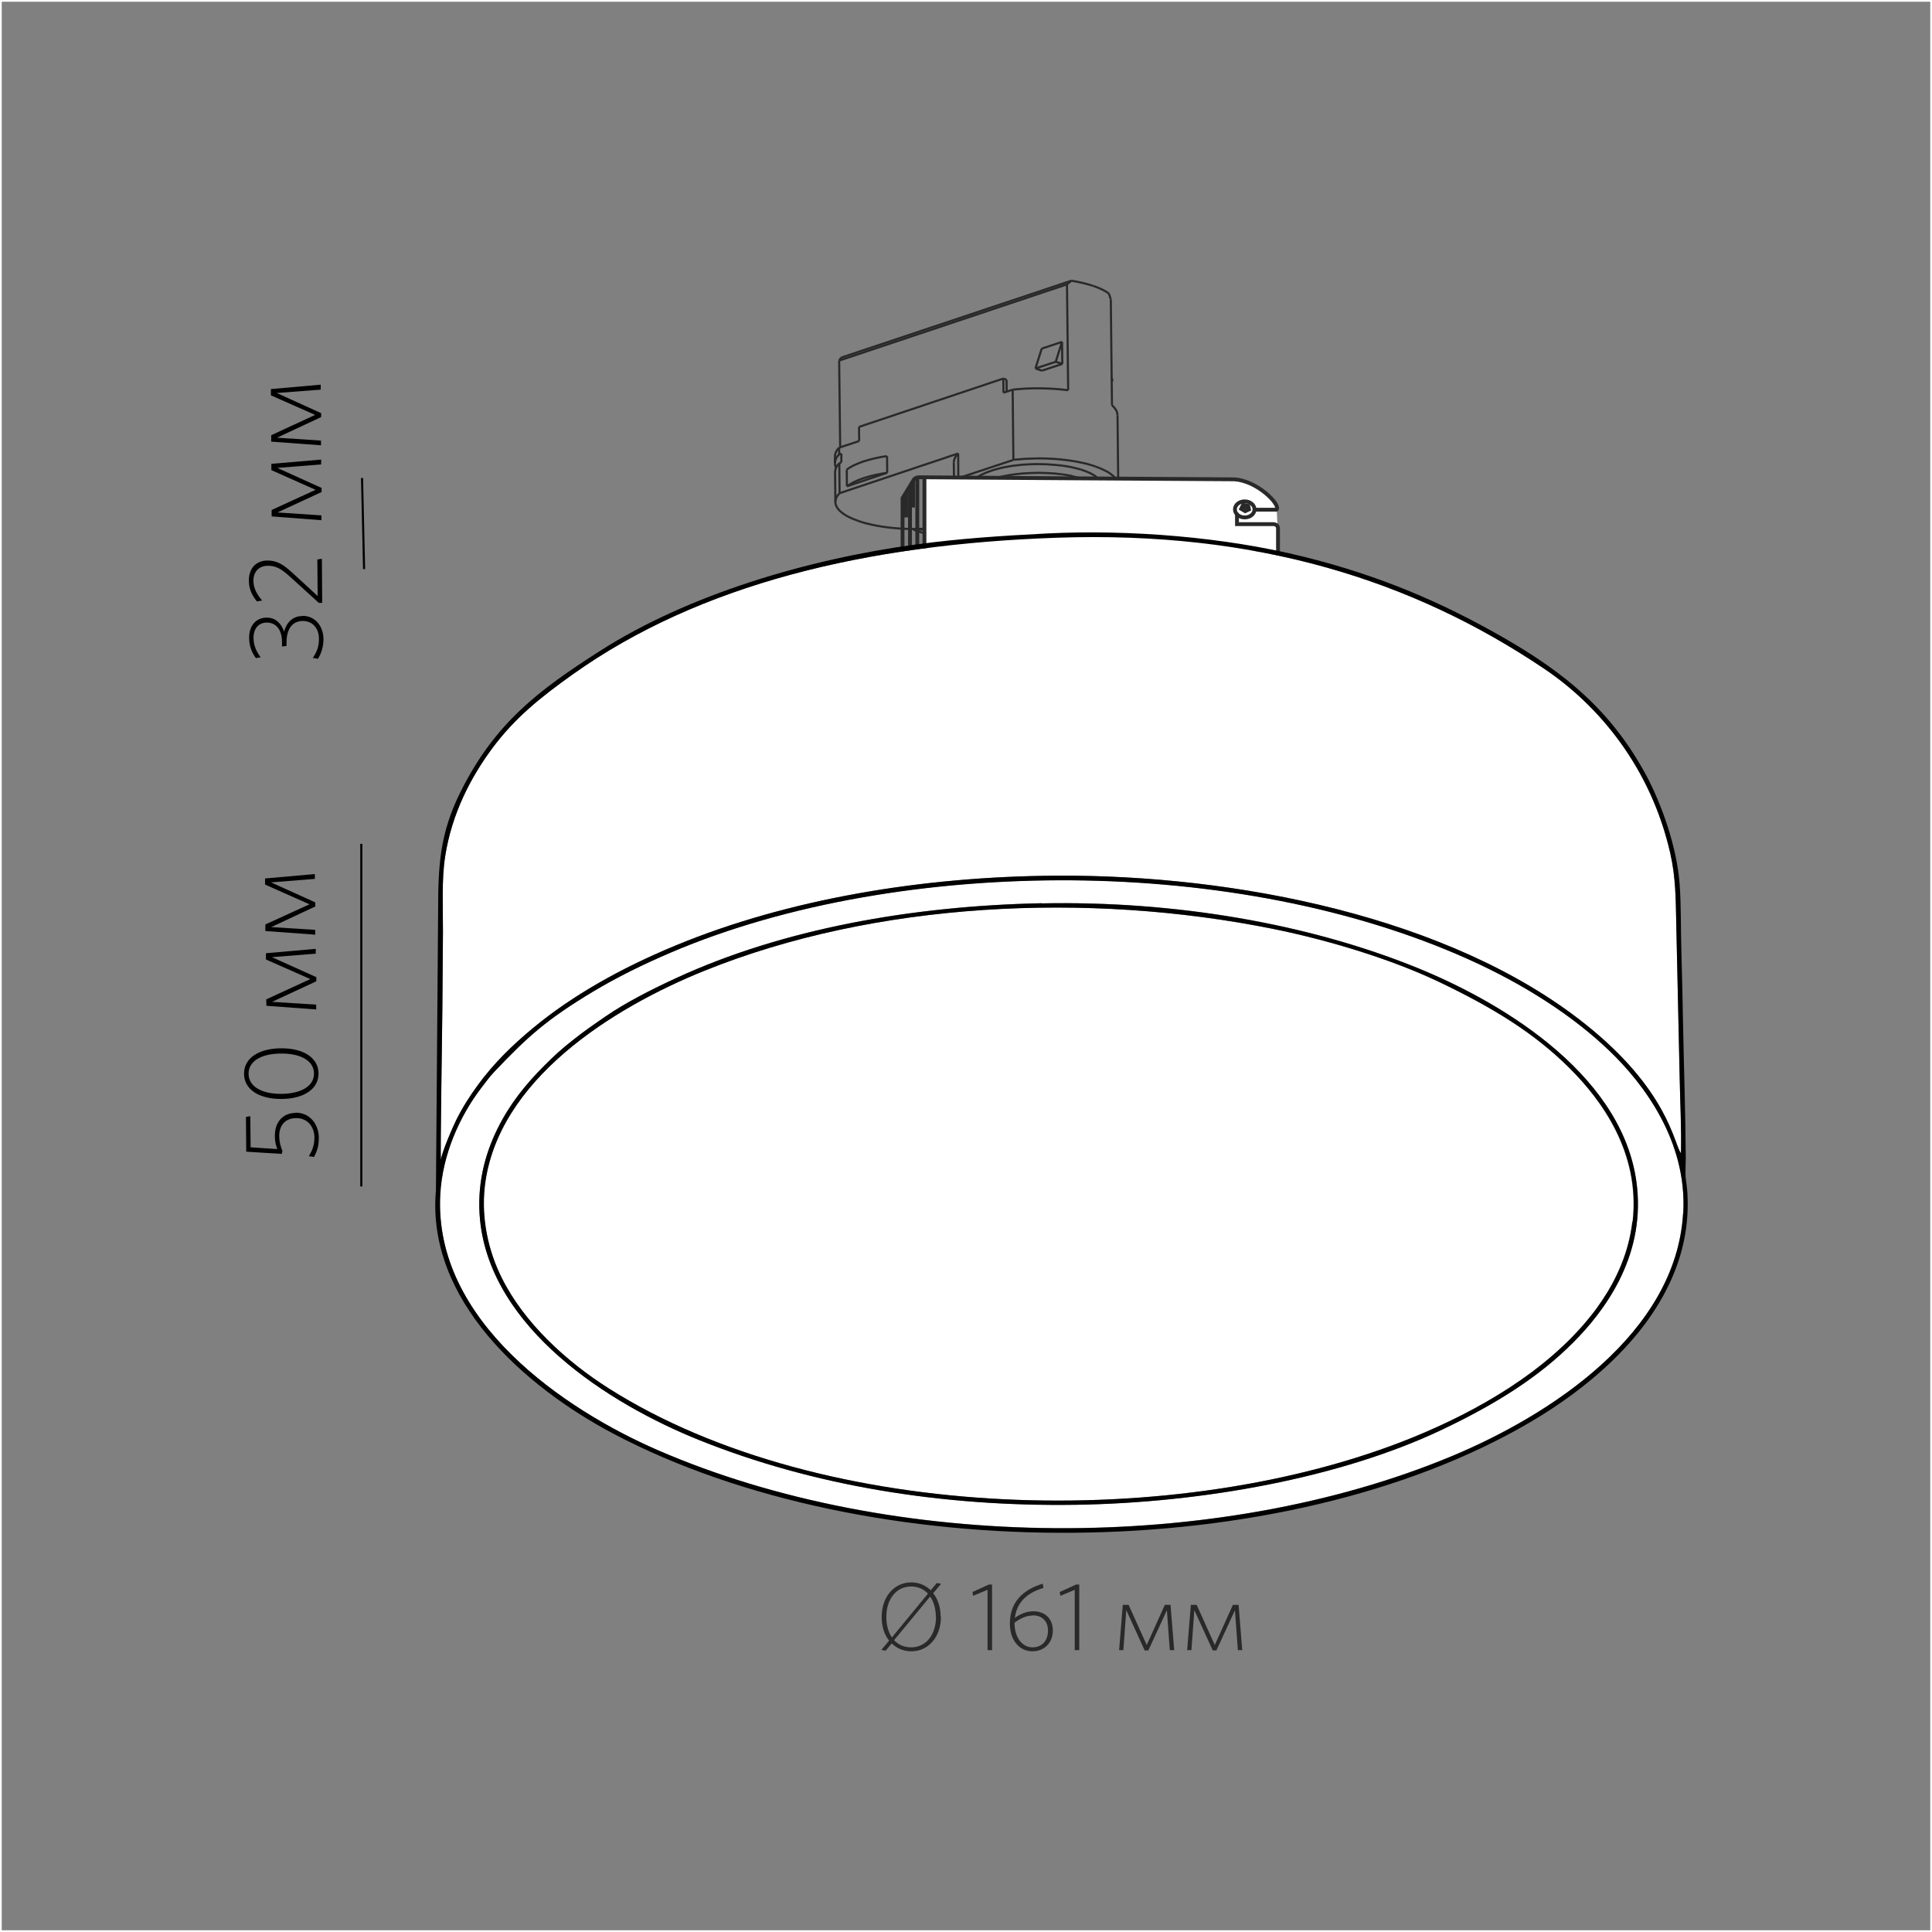 <?xml version="1.0" encoding="UTF-8"?>
<!DOCTYPE svg PUBLIC "-//W3C//DTD SVG 1.1//EN" "http://www.w3.org/Graphics/SVG/1.1/DTD/svg11.dtd">
<!-- Creator: CorelDRAW X6 -->
<svg xmlns="http://www.w3.org/2000/svg" xml:space="preserve" width="132.292mm" height="132.292mm" version="1.1" style="shape-rendering:geometricPrecision; text-rendering:geometricPrecision; image-rendering:optimizeQuality; fill-rule:evenodd; clip-rule:evenodd"
viewBox="0 0 13229 13229"
 xmlns:xlink="http://www.w3.org/1999/xlink">
 <rect x="0" y="0" width="13229" height="13229" fill="#808080" stroke="none"/>
 <defs>
  <style type="text/css">
   <![CDATA[
    .str3 {stroke:white;stroke-width:23.81}
    .str1 {stroke:black;stroke-width:14.25}
    .str0 {stroke:#292929;stroke-width:14.4;stroke-linejoin:bevel}
    .str2 {stroke:#292929;stroke-width:26.39}
    .fil2 {fill:none}
    .fil0 {fill:none;fill-rule:nonzero}
    .fil4 {fill:black}
    .fil1 {fill:white}
    .fil3 {fill:black;fill-rule:nonzero}
    .fil5 {fill:#292929;fill-rule:nonzero}
   ]]>
  </style>
 </defs>
 <g id="Слой_x0020_1">
  <g id="_1084226000">
   <line class="fil0 str0" x1="7336" y1="1922" x2="5759" y2= "2449" />
   <line class="fil0 str0" x1="7306" y1="1947" x2="5746" y2= "2469" />
   <line class="fil0 str0" x1="7133" y1="2387" x2="7272" y2= "2341" />
   <line class="fil0 str0" x1="6870" y1="2592" x2="5882" y2= "2923" />
   <line class="fil0 str0" x1="7090" y1="2523" x2="7229" y2= "2477" />
   <line class="fil0 str0" x1="7134" y1="2538" x2="7274" y2= "2492" />
   <line class="fil0 str0" x1="6934" y1="2668" x2="6871" y2= "2689" />
   <line class="fil0 str0" x1="5883" y1="3020" x2="5746" y2= "3065" />
   <line class="fil0 str0" x1="5761" y1="3106" x2="5746" y2= "3111" />
   <line class="fil0 str0" x1="5761" y1="3166" x2="5747" y2= "3171" />
   <line class="fil0 str0" x1="7612" y1="2612" x2="7618" y2= "2610" />
   <line class="fil0 str0" x1="5799" y1="3330" x2="6075" y2= "3237" />
   <line class="fil0 str0" x1="6561" y1="3105" x2="5749" y2= "3377" />
   <line class="fil0 str0" x1="6562" y1="3274" x2="6939" y2= "3149" />
   <line class="fil0 str0" x1="6631" y1="3441" x2="6660" y2= "3431" />
   <line class="fil0 str0" x1="6778" y1="3406" x2="7103" y2= "3298" />
   <line class="fil0 str0" x1="6631" y1="3502" x2="6706" y2= "3477" />
   <line class="fil0 str0" x1="6771" y1="3499" x2="6690" y2= "3526" />
   <line class="fil0 str0" x1="6438" y1="3613" x2="6764" y2= "3504" />
   <line class="fil0 str0" x1="6764" y1="3522" x2="6780" y2= "3511" />
   <line class="fil0 str0" x1="7628" y1="3385" x2="7536" y2= "3415" />
   <line class="fil0 str0" x1="5720" y1="3438" x2="5718" y2= "3233" />
   <line class="fil0 str0" x1="5717" y1="3172" x2="5717" y2= "3127" />
   <line class="fil0 str0" x1="5749" y1="3377" x2="5747" y2= "3171" />
   <line class="fil0 str0" x1="5746" y1="3111" x2="5746" y2= "3065" />
   <line class="fil0 str0" x1="5753" y1="3063" x2="5746" y2= "2469" />
   <line class="fil0 str0" x1="5761" y1="3166" x2="5761" y2= "3106" />
   <line class="fil0 str0" x1="5798" y1="3215" x2="5799" y2= "3330" />
   <line class="fil0 str0" x1="5882" y1="2923" x2="5883" y2= "3020" />
   <line class="fil0 str0" x1="6075" y1="3237" x2="6074" y2= "3123" />
   <line class="fil0 str0" x1="6531" y1="3695" x2="6541" y2= "3632" />
   <line class="fil0 str0" x1="6255" y1="3622" x2="6255" y2= "3627" />
   <line class="fil0 str0" x1="7090" y1="2523" x2="7133" y2= "2387" />
   <line class="fil0 str0" x1="7272" y1="2341" x2="7229" y2= "2477" />
   <line class="fil0 str0" x1="6484" y1="3613" x2="6484" y2= "3597" />
   <line class="fil0 str0" x1="6531" y1="3167" x2="6533" y2= "3336" />
   <line class="fil0 str0" x1="6541" y1="3632" x2="6541" y2= "3578" />
   <line class="fil0 str0" x1="6562" y1="3274" x2="6561" y2= "3105" />
   <line class="fil0 str0" x1="6631" y1="3502" x2="6631" y2= "3441" />
   <line class="fil0 str0" x1="6646" y1="3335" x2="6646" y2= "3395" />
   <line class="fil0 str0" x1="6706" y1="3477" x2="6706" y2= "3470" />
   <line class="fil0 str0" x1="6764" y1="3501" x2="6764" y2= "3522" />
   <line class="fil0 str0" x1="6778" y1="3406" x2="6781" y2= "3664" />
   <line class="fil0 str0" x1="6870" y1="2592" x2="6871" y2= "2689" />
   <line class="fil0 str0" x1="6892" y1="2600" x2="6893" y2= "2682" />
   <line class="fil0 str0" x1="6934" y1="2668" x2="6939" y2= "3149" />
   <line class="fil0 str0" x1="7104" y1="3368" x2="7103" y2= "3298" />
   <line class="fil0 str0" x1="7274" y1="2492" x2="7272" y2= "2341" />
   <line class="fil0 str0" x1="7306" y1="1947" x2="7314" y2= "2672" />
   <line class="fil0 str0" x1="6476" y1="3702" x2="6255" y2= "3627" />
   <line class="fil0 str0" x1="7545" y1="3324" x2="7545" y2= "3385" />
   <line class="fil0 str0" x1="7614" y1="2775" x2="7606" y2= "2050" />
   <line class="fil0 str0" x1="7657" y1="3323" x2="7652" y2= "2843" />
   <line class="fil0 str0" x1="6484" y1="3613" x2="6541" y2= "3632" />
   <line class="fil0 str0" x1="6780" y1="3525" x2="6764" y2= "3522" />
   <line class="fil0 str0" x1="6706" y1="3477" x2="6771" y2= "3499" />
   <line class="fil0 str0" x1="7618" y1="2610" x2="7612" y2= "2587" />
   <line class="fil0 str0" x1="7103" y1="3298" x2="7414" y2= "3404" />
   <line class="fil0 str0" x1="6892" y1="2600" x2="6870" y2= "2592" />
   <line class="fil0 str0" x1="7090" y1="2523" x2="7134" y2= "2538" />
   <line class="fil0 str0" x1="7229" y1="2477" x2="7274" y2= "2492" />
   <line class="fil0 str0" x1="7612" y1="2608" x2="7618" y2= "2610" />
   <path class="fil0 str0" d="M6255 3627c61,0 123,-3 184,-9"/>
   <path class="fil0 str0" d="M6439 3618c15,-2 30,-3 45,-5"/>
   <path class="fil0 str0" d="M6770 3498c3,1 6,2 8,3"/>
   <path class="fil0 str0" d="M6476 3702c2,1 5,1 7,2 3,0 6,1 9,1 3,0 6,0 9,0 3,0 6,0 9,-1 3,0 5,-1 8,-2 2,-1 4,-1 7,-2 1,0 2,-1 2,-1 1,0 1,-1 2,-1 1,-1 2,-2 2,-3"/>
   <path class="fil0 str0" d="M7403 3216c11,3 21,7 32,11 10,4 19,8 28,12 8,4 16,8 24,13 7,4 14,9 20,14 6,4 11,9 16,14 4,5 8,10 12,15 3,5 5,10 7,15 2,5 2,10 2,15"/>
   <path class="fil0 str0" d="M7272 3188c23,3 46,7 69,12 21,4 41,10 62,16"/>
   <path class="fil0 str0" d="M7415 3494c10,-3 20,-7 29,-11 9,-4 18,-8 26,-12 8,-4 15,-8 22,-13 6,-4 13,-9 19,-14 5,-4 10,-9 15,-14 4,-5 8,-9 10,-15 3,-5 5,-10 6,-15 1,-5 2,-10 2,-15"/>
   <path class="fil0 str0" d="M6646 3335c0,-3 0,-6 1,-9 1,-3 1,-6 2,-9 2,-7 6,-13 10,-19 5,-7 11,-13 17,-18 7,-6 15,-12 23,-17 9,-6 19,-11 29,-16 11,-6 23,-10 35,-15 13,-5 26,-9 40,-14 15,-4 29,-8 44,-12 16,-4 32,-7 48,-10 17,-3 34,-6 51,-8 36,-5 72,-8 108,-9 37,-2 74,-1 111,0 36,2 71,5 107,9"/>
   <path class="fil0 str0" d="M6646 3395c0,5 1,10 2,14 1,5 4,10 6,14 3,5 6,10 10,14 4,5 9,9 14,13 6,5 12,9 18,13 7,4 14,8 21,12 8,4 16,8 25,11 9,4 18,7 28,11"/>
   <line class="fil0 str0" x1="6770" y1="3498" x2="6770" y2= "3498" />
   <path class="fil0 str0" d="M7273 3248c-35,-5 -71,-8 -107,-9 -37,-2 -74,-2 -111,0 -36,1 -72,4 -108,9 -17,2 -34,5 -51,8 -16,3 -32,6 -48,10 -15,4 -30,7 -44,12 -13,4 -27,8 -40,13 -12,4 -23,9 -35,15 -10,5 -20,10 -29,16 -8,5 -16,11 -23,17 -6,5 -12,11 -17,18 -4,6 -8,12 -10,19 -1,3 -2,6 -2,9 -1,3 -1,6 -1,9"/>
   <path class="fil0 str0" d="M7545 3385c0,-3 0,-6 -1,-9 -1,-3 -2,-6 -3,-9 -3,-7 -6,-13 -11,-18 -5,-7 -11,-13 -17,-18 -7,-6 -16,-12 -24,-17 -10,-6 -20,-11 -30,-16 -12,-5 -24,-10 -36,-14 -13,-5 -27,-9 -41,-13 -15,-4 -30,-8 -45,-11"/>
   <path class="fil0 str0" d="M7339 3259c-5,-1 -11,-2 -16,-3 -16,-3 -33,-6 -50,-8"/>
   <path class="fil0 str0" d="M5876 3567c19,6 37,12 56,17 21,5 42,10 63,14 46,9 93,15 140,19 50,4 101,6 151,5 50,-1 101,-4 151,-9"/>
   <path class="fil0 str0" d="M6533 3336c0,5 1,10 2,14 1,5 3,10 5,14 5,10 11,19 19,27 9,10 20,18 31,26 13,9 27,17 42,24"/>
   <path class="fil0 str0" d="M5718 3233c0,-5 1,-10 2,-16 1,-5 3,-11 5,-15 3,-5 6,-10 9,-15 4,-5 8,-10 13,-15"/>
   <path class="fil0 str0" d="M5720 3438c0,6 1,12 3,18 2,6 5,12 8,18 4,6 8,12 13,17 5,6 11,12 18,17 7,6 15,11 22,16 9,6 18,11 27,15 21,11 44,20 66,28"/>
   <path class="fil0 str0" d="M5717 3127c0,-5 1,-11 2,-16 1,-5 3,-11 5,-16 3,-5 6,-10 9,-15 4,-5 8,-10 13,-15"/>
   <path class="fil0 str0" d="M5717 3172c0,5 1,10 2,15 1,5 3,10 5,15"/>
   <path class="fil0 str0" d="M5798 3215c15,-11 32,-21 49,-29 21,-10 42,-18 64,-26 25,-8 51,-15 76,-21 28,-7 57,-12 86,-16"/>
   <path class="fil0 str0" d="M7628 3385c5,-5 9,-10 13,-15 3,-5 7,-10 9,-15 2,-5 4,-10 5,-16 1,-5 2,-10 2,-16"/>
   <path class="fil0 str0" d="M6631 3502c4,2 9,4 14,6 15,7 30,12 45,18"/>
   <path class="fil0 str0" d="M7336 1922c27,4 53,10 80,16 24,6 47,12 70,20"/>
   <path class="fil0 str0" d="M7487 1958c20,7 40,15 59,24 16,8 32,17 46,27"/>
   <path class="fil0 str0" d="M6934 2668c64,-7 128,-10 192,-9 63,1 126,5 188,13"/>
   <path class="fil0 str0" d="M7614 2775c6,5 11,10 16,16 4,5 8,11 12,17 3,5 6,11 7,17 2,6 2,11 3,17"/>
   <path class="fil0 str0" d="M7657 3323c0,-6 -1,-12 -3,-18 -2,-6 -5,-12 -8,-18 -4,-6 -8,-12 -13,-17 -5,-6 -11,-12 -18,-17 -7,-6 -15,-11 -22,-16 -9,-6 -18,-11 -27,-15 -21,-11 -44,-20 -66,-28"/>
   <path class="fil0 str0" d="M6562 3274c-5,5 -9,10 -13,15 -3,5 -7,10 -9,15 -2,5 -4,10 -5,15 -1,5 -2,10 -2,16"/>
   <path class="fil0 str0" d="M7501 3194c-19,-6 -37,-12 -56,-17 -21,-5 -42,-10 -63,-14 -46,-9 -93,-15 -140,-19 -50,-4 -101,-6 -151,-5 -50,1 -101,4 -151,9"/>
   <path class="fil0 str0" d="M6075 3237c-29,4 -58,10 -86,16 -26,6 -51,13 -76,21 -22,7 -43,16 -64,26 -17,8 -34,18 -49,29"/>
   <path class="fil0 str0" d="M6531 3167c0,-5 1,-10 2,-16 1,-5 3,-10 5,-15 3,-5 6,-11 9,-15 4,-5 8,-10 13,-15"/>
   <path class="fil0 str0" d="M5749 3377c-5,5 -9,10 -13,15 -4,5 -7,10 -9,15 -2,5 -4,10 -5,16 -1,5 -2,10 -2,16"/>
   <path class="fil0 str0" d="M5746 3111c-5,5 -9,10 -13,15 -4,5 -7,10 -9,15 -2,5 -4,10 -5,16 -1,5 -2,10 -2,16"/>
   <path class="fil0 str0" d="M5759 2449c-5,7 -9,13 -13,20"/>
   <path class="fil0 str0" d="M7606 2050c-4,-14 -9,-27 -14,-41"/>
   <path class="fil0 str0" d="M7306 1947c10,-9 21,-17 31,-26"/>
   <path class="fil1" d="M6330 3269c0,0 1961,1 2074,13 113,12 330,75 338,205 8,130 8,284 8,284l-2421 -16 0 -486z"/>
   <line class="fil2 str1" x1="2493" y1="3897" x2="2479" y2= "3273" />
   <path class="fil3" d="M2074 4218c-70,0 -111,43 -129,107 -17,-51 -53,-96 -119,-96 -67,0 -121,49 -120,139 0,57 19,101 46,138l33 -5c-28,-38 -49,-80 -49,-133 0,-68 38,-105 91,-105 62,0 104,47 104,134l0 30 31 -4 0 -21c-1,-102 45,-150 112,-150 63,0 110,47 110,122 0,52 -13,88 -42,131l35 6c22,-34 38,-81 38,-135 -1,-92 -60,-159 -142,-159z"/>
   <path class="fil3" d="M2203 3826l-30 5 2 250 -173 -159c-65,-60 -109,-84 -170,-84 -77,0 -129,52 -128,139 0,59 25,104 55,141l36 -6c-34,-39 -59,-83 -60,-134 0,-64 38,-104 100,-104 51,0 87,17 151,75l197 179 23 0 -2 -300z"/>
   <polygon class="fil3" points="2199,3147 1858,3176 1858,3219 2161,3354 1860,3492 1860,3536 2201,3562 2201,3529 1900,3509 2202,3369 2202,3341 1899,3204 2199,3180 "/>
   <polygon class="fil3" points="2196,2634 1855,2664 1855,2707 2158,2841 1857,2980 1857,3024 2198,3049 2198,3017 1897,2997 2199,2856 2199,2829 1895,2691 2196,2668 "/>
   <path class="fil0 str2" d="M8470 3521c0,8 0,-3 0,0l0 68 243 0c0,0 38,-4 38,31l0 259 -35 23 -549 284 -998 5 204 -315 1378 3"/>
   <path class="fil0 str2" d="M6269 4020l-38 -59 -51 0 0 -550 72 -118c0,0 7,-25 44,-25 38,0 1979,14 2143,14 164,0 337,179 301,208l-157 0"/>
   <polyline class="fil0 str2" points="6330,3269 6330,3816 6231,3961 "/>
   <polyline class="fil0 str2" points="6180,3961 6281,3813 6281,3270 "/>
   <path class="fil0 str2" d="M6510 3988c0,0 -103,-39 -180,-173l-50 0"/>
   <path class="fil0 str2" d="M6316 4013c0,0 -1,-71 67,-122"/>
   <line class="fil0 str2" x1="6395" y1="3988" x2="6395" y2= "3904" />
   <polyline class="fil0 str2" points="6281,3888 6231,3888 6231,3327 "/>
   <line class="fil0 str2" x1="6204" y1="3372" x2="6204" y2= "3543" />
   <line class="fil0 str2" x1="6252" y1="3293" x2="6252" y2= "3475" />
   <path class="fil0 str2" d="M6903 3818c0,34 -34,62 -77,62 -42,0 -77,-27 -77,-62 0,-34 35,-62 77,-62 43,0 77,28 77,62z"/>
   <path class="fil0 str2" d="M7152 3832c0,31 -32,57 -71,57 -39,0 -71,-25 -71,-57 0,-31 32,-57 71,-57 39,0 71,25 71,57z"/>
   <path class="fil0 str2" d="M8590 3488c0,31 -30,55 -67,55 -37,0 -67,-24 -67,-55 0,-31 30,-55 67,-55 37,0 67,25 67,55z"/>
   <polygon class="fil0 str2" points="8512,3457 8499,3484 8526,3500 8552,3488 8547,3464 "/>
   <polyline class="fil0 str2" points="8507,3466 8534,3474 8540,3494 "/>
   <polygon class="fil0 str2" points="6826,3789 6812,3816 6837,3832 6867,3818 6857,3795 "/>
   <polyline class="fil0 str2" points="6820,3800 6845,3805 6854,3824 "/>
   <polygon class="fil0 str2" points="7066,3824 7081,3805 7114,3816 7108,3843 7081,3848 "/>
   <polyline class="fil0 str2" points="7075,3812 7098,3824 7098,3844 "/>
   <path class="fil0 str2" d="M6979 3945c0,0 7,-59 39,-87"/>
   <path class="fil0 str2" d="M7114 3935c0,0 9,-24 10,-59"/>
   <path class="fil0 str2" d="M7248 3927c0,0 51,-55 90,-103 60,0 1414,8 1414,8"/>
   <path class="fil0 str2" d="M8751 3878l-1378 -3c0,0 -43,40 -51,47"/>
   <line class="fil0 str2" x1="7373" y1="3876" x2="7373" y2= "3824" />
   <path class="fil1" d="M11178 8365c54,-477 -219,-838 -431,-1050 -240,-240 -522,-414 -898,-593 -322,-153 -746,-283 -1130,-361 -1273,-257 -2730,-185 -3897,286 -629,254 -1420,749 -1504,1477 -26,229 29,451 116,626 154,310 443,573 733,757 1468,930 3913,982 5504,336 447,-182 917,-451 1220,-832 27,-33 52,-68 79,-108 96,-143 182,-327 206,-538z"/>
   <path class="fil1" d="M3019 7948c-3,-39 85,-238 105,-279 45,-90 93,-164 147,-238 111,-152 239,-276 379,-392 266,-221 597,-409 976,-565 766,-317 1687,-473 2611,-478 1222,-7 2696,282 3616,1015 570,454 607,817 657,886 5,-171 -6,-355 -9,-528l-23 -1038c-4,-177 -3,-320 -41,-488 -133,-585 -486,-1009 -862,-1263 -903,-608 -1968,-945 -3338,-898 -1308,45 -2446,318 -3313,934 -225,160 -400,301 -555,510 -143,192 -275,441 -321,739 -25,160 -15,349 -15,517 -1,174 -2,347 -4,521 -1,87 -15,990 -10,1046z"/>
   <path class="fil1" d="M7134 6185c905,-18 1817,136 2569,441 630,256 1433,765 1507,1507 48,480 -223,843 -437,1058 -237,238 -529,423 -906,601 -690,327 -1631,498 -2499,511 -924,14 -1803,-132 -2575,-441 -633,-253 -1432,-771 -1506,-1509 -23,-234 30,-443 119,-624 83,-170 192,-304 321,-433 71,-71 119,-115 201,-179 74,-58 137,-101 217,-157 140,-97 321,-188 488,-265 723,-333 1603,-492 2501,-511zm4391 2124c30,-502 -279,-896 -502,-1111 -249,-240 -586,-459 -980,-635 -782,-349 -1736,-529 -2703,-536 -966,-8 -1952,155 -2746,494 -192,82 -372,170 -539,271 -311,188 -440,302 -672,547 -31,32 -61,75 -91,113 -145,192 -263,451 -278,725 -48,870 854,1476 1487,1751 1608,699 3829,715 5444,40 670,-280 1531,-837 1579,-1660z"/>
   <path class="fil4" d="M11525 8309c-49,822 -910,1380 -1579,1660 -1615,675 -3837,659 -5444,-40 -632,-275 -1535,-881 -1487,-1751 15,-274 133,-534 278,-725 29,-38 60,-81 91,-113 232,-245 361,-359 672,-547 168,-101 347,-189 539,-271 794,-339 1779,-501 2746,-494 968,8 1922,187 2703,536 395,176 731,395 980,635 222,214 531,608 502,1111zm-8506 -360c-5,-55 10,-958 10,-1046 1,-174 3,-347 4,-521 1,-168 -10,-357 15,-517 46,-298 179,-546 321,-739 156,-210 330,-350 555,-510 867,-616 2005,-889 3313,-934 1370,-47 2435,290 3338,898 376,253 729,678 862,1263 38,169 37,312 41,488l23 1038c3,173 13,357 9,528 -50,-69 -87,-433 -657,-886 -920,-732 -2394,-1022 -3616,-1015 -924,5 -1845,161 -2611,478 -379,157 -710,345 -976,565 -140,116 -268,240 -379,392 -54,74 -102,148 -147,238 -21,41 -108,240 -105,279zm4145 -4296c-309,16 -590,34 -891,75 -746,101 -1560,343 -2163,728 -427,273 -723,497 -958,969 -140,282 -152,502 -152,810l-15 1915c-67,748 602,1343 1215,1667 1745,920 4584,915 6278,-79 382,-224 773,-552 961,-966 86,-188 128,-390 115,-604 -2,-38 -8,-70 -12,-107 -3,-33 1,-88 1,-125 -2,-315 -13,-627 -19,-941 -3,-159 -6,-318 -11,-476 -5,-153 -1,-315 -12,-465 -19,-258 -125,-549 -226,-740 -240,-447 -557,-705 -980,-948 -419,-240 -840,-423 -1372,-555 -533,-132 -1180,-187 -1760,-158z"/>
   <path class="fil4" d="M11178 8365c-24,211 -110,395 -206,538 -27,40 -52,75 -79,108 -303,380 -773,650 -1220,832 -1591,646 -4036,594 -5504,-336 -290,-184 -579,-447 -733,-757 -87,-174 -142,-396 -116,-626 83,-728 874,-1223 1504,-1477 1167,-471 2624,-543 3897,-286 384,78 808,208 1130,361 375,179 657,353 898,593 212,211 485,572 431,1050zm-4044 -2180c-898,18 -1777,178 -2501,511 -168,77 -348,169 -488,265 -80,55 -143,98 -217,157 -82,64 -130,108 -201,179 -129,129 -237,264 -321,433 -89,181 -142,389 -119,624 74,739 873,1256 1506,1509 771,309 1651,455 2575,441 867,-14 1809,-185 2499,-511 377,-179 669,-363 906,-601 214,-215 485,-578 437,-1058 -74,-743 -877,-1251 -1507,-1507 -751,-305 -1663,-459 -2569,-441z"/>
   <line class="fil2 str1" x1="2474" y1="8124" x2="2474" y2= "5778" />
   <path class="fil3" d="M2026 7620c-90,1 -145,63 -144,160 0,38 8,65 17,88l-183 -12 -2 -213 -30 5 2 238 243 15 5 -20c-11,-27 -21,-56 -22,-100 -1,-79 44,-124 115,-125 82,-1 126,64 126,133 0,53 -15,89 -38,128l35 5c19,-34 34,-76 33,-132 -1,-93 -62,-172 -159,-171z"/>
   <path class="fil3" d="M1924 7178c-150,1 -254,66 -253,175 1,110 107,173 257,172 149,-1 254,-66 253,-175 -1,-110 -107,-173 -257,-172zm1 36c128,-1 224,46 225,136 1,91 -95,139 -223,140 -128,1 -224,-46 -225,-137 -1,-91 95,-139 223,-139z"/>
   <polygon class="fil3" points="2162,6497 1821,6527 1821,6570 2125,6704 1823,6843 1824,6887 2165,6912 2165,6879 1863,6860 2166,6719 2166,6691 1862,6554 2162,6530 "/>
   <polygon class="fil3" points="2156,5985 1815,6015 1815,6057 2119,6192 1817,6330 1817,6375 2159,6400 2158,6367 1857,6348 2159,6207 2159,6179 1856,6042 2156,6018 "/>
   <path class="fil5" d="M6441 11071c0,-65 -19,-121 -51,-162l54 -64 -29 -6 -42 50c-35,-34 -81,-54 -133,-54 -117,0 -203,98 -203,237 0,65 18,121 51,162l-53 63 29 6 42 -50c35,34 81,54 134,54 117,0 203,-98 203,-237zm-32 1c0,122 -69,208 -170,208 -48,0 -87,-18 -117,-49l247 -299c25,36 39,84 39,140zm-171 -209c47,0 87,18 116,49l-247 300c-24,-36 -38,-84 -38,-141 0,-122 69,-208 170,-208z"/>
   <polygon class="fil5" points="6793,11299 6793,10850 6770,10850 6659,10901 6663,10927 6762,10886 6762,11299 "/>
   <path class="fil5" d="M7145 10874l-5 -30c-137,42 -225,126 -225,274 0,113 65,189 154,189 80,0 140,-56 140,-143 0,-80 -53,-131 -133,-131 -45,0 -86,16 -127,45 13,-103 79,-170 196,-205zm-73 187c68,0 104,44 104,104 0,69 -41,115 -106,115 -71,0 -123,-69 -123,-164l0 -5c38,-28 79,-49 125,-49z"/>
   <polygon class="fil5" points="7390,11299 7390,10850 7368,10850 7256,10901 7261,10927 7359,10886 7359,11299 "/>
   <polygon class="fil5" points="8040,11299 8015,10989 7976,10989 7852,11264 7728,10989 7688,10989 7663,11299 7692,11299 7712,11025 7838,11301 7863,11301 7990,11026 8010,11299 "/>
   <polygon class="fil5" points="8506,11299 8481,10989 8442,10989 8318,11264 8194,10989 8154,10989 8129,11299 8158,11299 8178,11025 8304,11301 8329,11301 8456,11026 8476,11299 "/>
  </g>
 </g>
 <g id="Слой_x0020_1_0">
  <rect class="fil2 str3" width="13229" height="13229"/>
 </g>
</svg>
